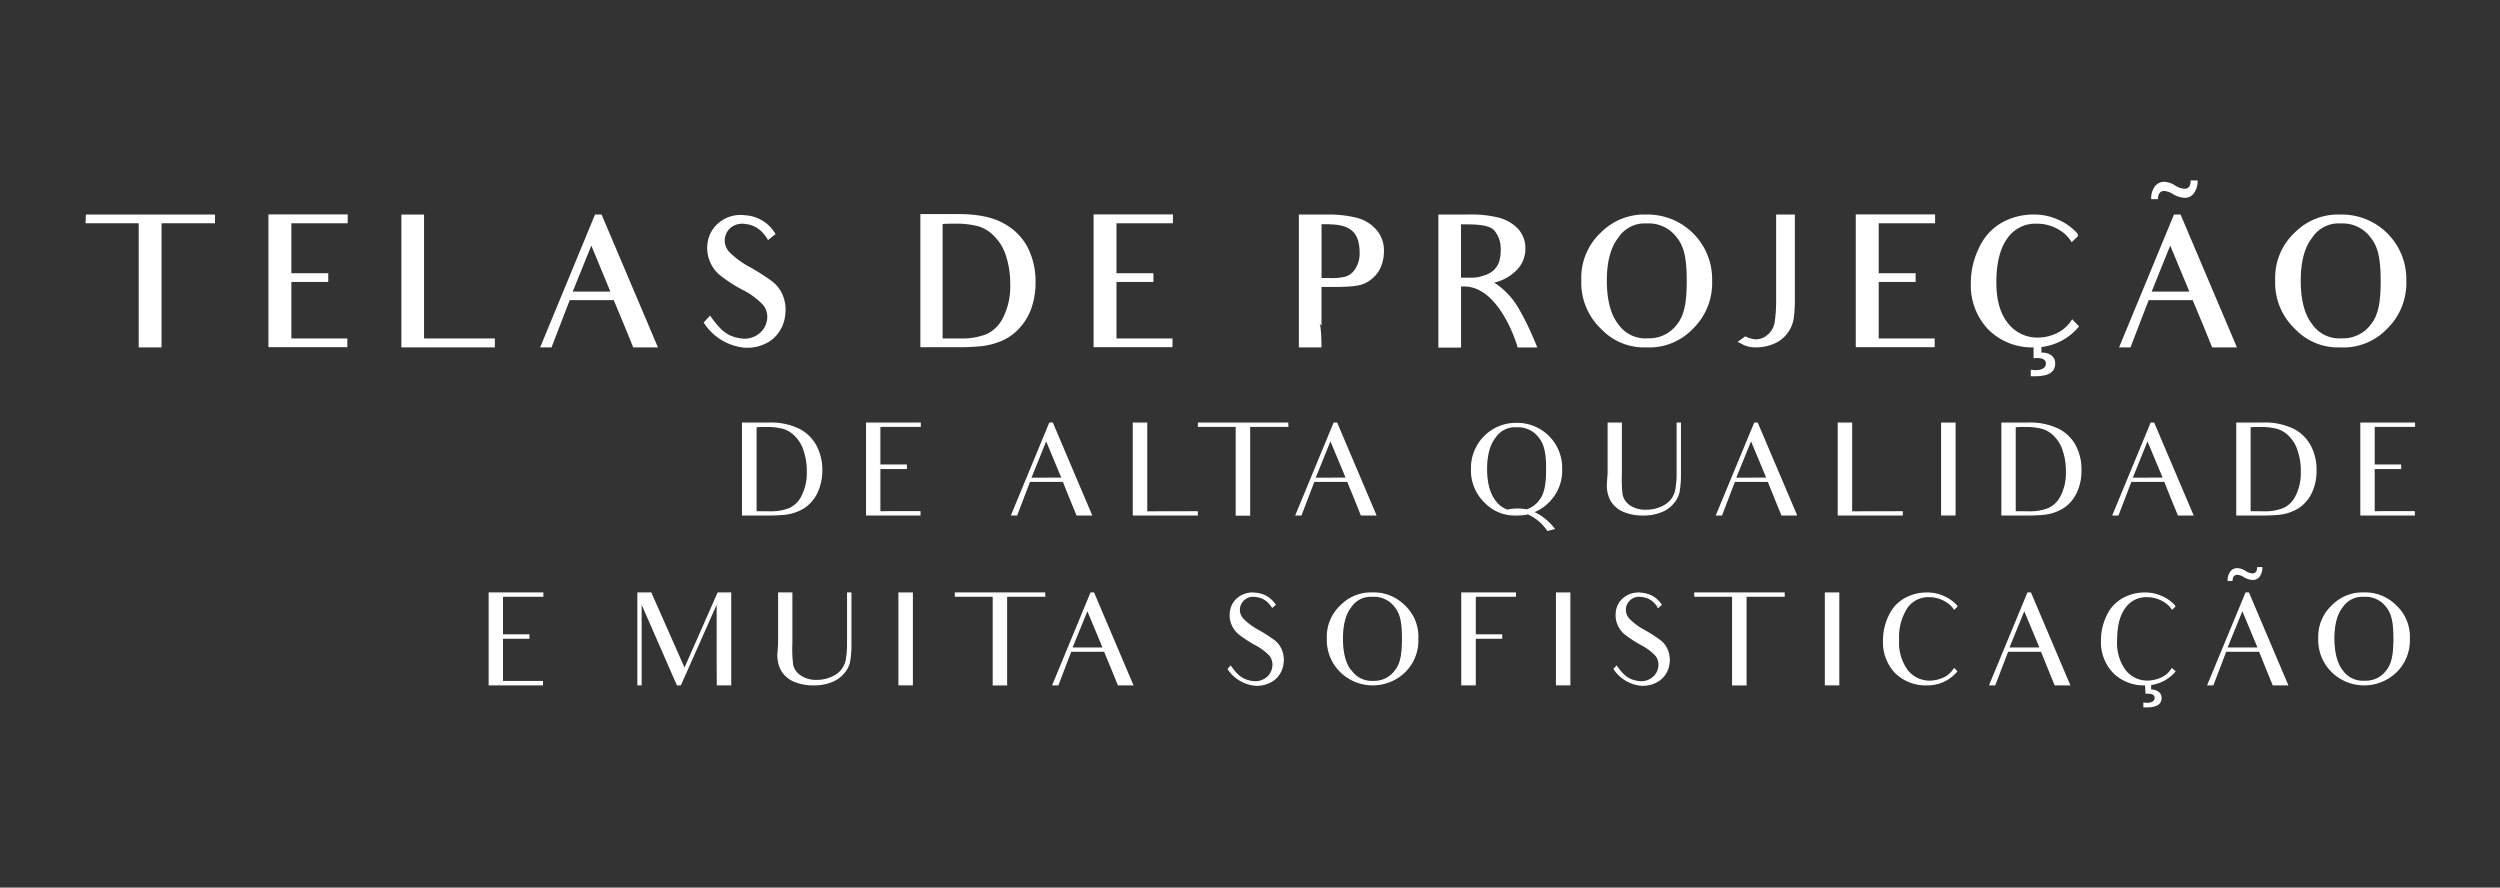 <svg id="Camada_1" data-name="Camada 1" xmlns="http://www.w3.org/2000/svg" viewBox="0 0 507 180"><rect x="0" y="0" width="507" height="180" fill="#333333" stroke="none"/><defs><style>.cls-1,.cls-2{fill:#fff;}.cls-2{stroke:#fff;stroke-miterlimit:10;stroke-width:0.25px;}</style></defs><path class="cls-1" d="M36.59,45.28H32.76V70.45H28.13V45.28H17.35l.07-1.77H43.6l0,1.77Z"/><path class="cls-1" d="M62.09,45.28h-3V55.41h7.48v1.77H59.09V68.64H70.44v1.77h-16V43.48H70.51v1.8Z"/><path class="cls-1" d="M81.4,70.45V43.51H86V68.64h14.35v1.81Z"/><path class="cls-1" d="M128.41,70.45c-1.48-3.69-2.06-5.06-2.06-5.06l-1.88-4.52h-8.93l-3.69,9.58h-2.31l11.13-26.94H122l11.43,26.94ZM119.92,49.8l-3.77,9.33h7.63Z"/><path class="cls-1" d="M150.19,70.41a11.14,11.14,0,0,1-7.49-5L144,64c2.24,3.19,3.62,4.2,6.08,4.6a4.78,4.78,0,0,0,3.87-.94,4.31,4.31,0,0,0,1.62-2.9,3.81,3.81,0,0,0-.83-2.93,14.75,14.75,0,0,0-4.19-3.07A30.84,30.84,0,0,1,146.24,56,7.09,7.09,0,0,1,144,53.1a7,7,0,0,1-.54-3.59A6.43,6.43,0,0,1,146,45a6.89,6.89,0,0,1,5.17-1.34,7.63,7.63,0,0,1,6.11,3.8l-1.52,1.23a9.42,9.42,0,0,0-.94-1.34,5.49,5.49,0,0,0-3.62-1.92,3.79,3.79,0,0,0-3,.73A3.51,3.51,0,0,0,147,48.36a3.42,3.42,0,0,0,.87,2.71,17.12,17.12,0,0,0,4.23,3.11A44.72,44.72,0,0,1,156.51,57a6.79,6.79,0,0,1,2.21,2.82,7.68,7.68,0,0,1,.54,3.9A7.36,7.36,0,0,1,156.41,69,8.35,8.35,0,0,1,150.19,70.41Z"/><path class="cls-1" d="M206.57,66.73A10.44,10.44,0,0,1,203,69.19a14.74,14.74,0,0,1-3.83,1,43.56,43.56,0,0,1-5,.22h-7.52v-27l7.59,0c3.84,0,6.91.58,9.15,1.81a11.61,11.61,0,0,1,5,4.92,15.16,15.16,0,0,1,1.62,7.12,15.75,15.75,0,0,1-.87,5.32A11.73,11.73,0,0,1,206.57,66.73ZM201.72,48a7.43,7.43,0,0,0-3.29-2.1,17.4,17.4,0,0,0-4.77-.54c-.83,0-1.7,0-2.5.07V68.64h3.55a13.77,13.77,0,0,0,5.35-.87,7.1,7.1,0,0,0,3.4-3.43,13.92,13.92,0,0,0,1.41-6.69,18,18,0,0,0-.84-5.71A9.68,9.68,0,0,0,201.72,48Z"/><path class="cls-1" d="M229.42,45.28h-3V55.41h7.49v1.77h-7.49V68.64h11.36v1.77h-16V43.48h16.09v1.8Z"/><path class="cls-1" d="M276.76,57.47c-1.26.61-3.47.72-6.4.72H268v5.28c0,1.12,0,1.7,0,2.57l-.43-.44c.43.44.43,4.85.43,4.85h-4.59V43.51h5.71a22.84,22.84,0,0,1,6.3.73,7.85,7.85,0,0,1,3.76,2.42,6.29,6.29,0,0,1,1.48,4.3,7.89,7.89,0,0,1-1,3.94A6.67,6.67,0,0,1,276.76,57.47Zm-7.23-12c-.61,0-1.12,0-1.52,0V56.38h1.38a12.18,12.18,0,0,0,3.47-.28,3.6,3.6,0,0,0,2-1.6,5.64,5.64,0,0,0,.87-3.25c0-2.1-.51-3.51-1.45-4.37S271.85,45.5,269.53,45.5Z"/><path class="cls-1" d="M304,58a15.44,15.44,0,0,1,3.18,3.29s1.95,2.64,4.59,9.18h-4c-.36-1.52-4-12.37-10.81-12.37l-.66,0v12.4H291.7V43.51h6.11a22.28,22.28,0,0,1,6.08.62,8.19,8.19,0,0,1,3.94,2.24,5.79,5.79,0,0,1,1.52,4,6.13,6.13,0,0,1-2,4.63A9.25,9.25,0,0,1,303,57.32,6.55,6.55,0,0,1,304,58ZM297.45,45.5l-1.16,0V56.31h2.57a5.78,5.78,0,0,0,1.3-.21c.44-.11.84-.26,1.2-.37a4.37,4.37,0,0,0,1.62-1,4.21,4.21,0,0,0,1-1.52,7.55,7.55,0,0,0,.36-2.43,5.82,5.82,0,0,0-1.26-4C302.33,45.86,300.49,45.5,297.45,45.5Z"/><path class="cls-1" d="M333.94,70.45a12,12,0,0,1-9.25-3.76,12.9,12.9,0,0,1-4-9.91,12.52,12.52,0,0,1,4-9.65,12.36,12.36,0,0,1,9.19-3.62,13.09,13.09,0,0,1,13.34,13.42,12.93,12.93,0,0,1-3.91,9.76A12.2,12.2,0,0,1,333.94,70.45Zm0-25.13a6.35,6.35,0,0,0-5.75,2.89c-1.52,1.92-2.32,4.78-2.32,8.72s.8,6.9,2.32,8.82a6.66,6.66,0,0,0,6,2.86,7,7,0,0,0,5.93-2.86c1.55-1.92,1.95-4.77,1.95-8.79s-.4-6.76-1.92-8.67A7.09,7.09,0,0,0,333.91,45.32Z"/><path class="cls-1" d="M362.51,67.56a6.52,6.52,0,0,1-2.71,2.13,9.12,9.12,0,0,1-3.83.76,5.61,5.61,0,0,1-1.7-.25l-.62-.22c-.21-.11-.39-.22-1.26-.65l1.55-1.12a6.29,6.29,0,0,0,2,.61,3.64,3.64,0,0,0,2.6-1,4,4,0,0,0,1.34-2.35,29.09,29.09,0,0,0,.32-4.88V43.51H364V60.62a27.81,27.81,0,0,1-.25,4.05A6.76,6.76,0,0,1,362.51,67.56Z"/><path class="cls-1" d="M384,45.28h-3V55.41h7.49v1.77H381V68.64h11.35v1.77h-16V43.48h16.09v1.8Z"/><path class="cls-1" d="M403.27,66.87a12.9,12.9,0,0,1-3.58-9.44,15.83,15.83,0,0,1,1.67-7.19,11.18,11.18,0,0,1,4.62-5.1,13.13,13.13,0,0,1,6.48-1.63,11.64,11.64,0,0,1,5.28,1.2,10.65,10.65,0,0,1,3.58,2.67l.1.51-1.3,1.23a6.79,6.79,0,0,0-1.62-1.88,8.73,8.73,0,0,0-5.5-1.88,6.91,6.91,0,0,0-5.93,3c-1.45,2-2.21,5-2.21,8.89,0,3.73.84,6.47,2.43,8.39a7.49,7.49,0,0,0,6,2.82,9.08,9.08,0,0,0,3.94-.94,7.22,7.22,0,0,0,3-2.78l1.41,1.44a11.56,11.56,0,0,1-9.08,4.27A12.6,12.6,0,0,1,403.27,66.87Z"/><path class="cls-1" d="M448.62,70.45c-1.48-3.69-2.06-5.06-2.06-5.06l-1.88-4.52h-8.93l-3.69,9.58h-2.31l11.13-26.94h1.34l11.43,26.94Zm-8.5-20.65-3.76,9.33H444Z"/><path class="cls-1" d="M474.66,70.45a12,12,0,0,1-9.25-3.76,12.9,12.9,0,0,1-4-9.91,12.52,12.52,0,0,1,4-9.65,12.36,12.36,0,0,1,9.19-3.62A13.09,13.09,0,0,1,488,56.93a12.93,12.93,0,0,1-3.91,9.76A12.2,12.2,0,0,1,474.66,70.45Zm0-25.13a6.35,6.35,0,0,0-5.75,2.89c-1.52,1.92-2.32,4.78-2.32,8.72s.8,6.9,2.32,8.82a6.66,6.66,0,0,0,6,2.86,7,7,0,0,0,5.93-2.86C482.4,63.83,482.8,61,482.8,57s-.4-6.76-1.92-8.67A7.08,7.08,0,0,0,474.63,45.32Z"/><path class="cls-2" d="M150.6,85.82h5.11a13.26,13.26,0,0,1,6.38,1.27,8,8,0,0,1,3.41,3.39,10.34,10.34,0,0,1,1.14,4.93A10.62,10.62,0,0,1,166,99.1a7.65,7.65,0,0,1-1.68,2.77,6.87,6.87,0,0,1-2.48,1.7,9.06,9.06,0,0,1-2.66.7,31.75,31.75,0,0,1-3.54.15H150.6Zm5.5,18a10.13,10.13,0,0,0,4-.67,5.32,5.32,0,0,0,2.58-2.58,10.33,10.33,0,0,0,1.06-4.94,12.89,12.89,0,0,0-.62-4.18,7.43,7.43,0,0,0-1.73-3,5.86,5.86,0,0,0-2.48-1.58,13.57,13.57,0,0,0-3.51-.41c-.7,0-1.47,0-2.09.08V103.8Z"/><path class="cls-2" d="M180.85,103.78h5.71v.64h-10.8V85.82h10.85v.63h-8.19v7.87h5.37V95h-5.37v8.81Z"/><path class="cls-2" d="M215.64,97.6H208.8l-2.61,6.82h-1l7.69-18.6h.55l7.9,18.6h-2.92L217,101Zm-.23-.62-3.25-7.8L209,97Z"/><path class="cls-2" d="M242.79,103.8v.62H229.85V85.82h2.69v18Z"/><path class="cls-2" d="M261.16,86.45h-7.75v18h-2.69v-18h-7.67l0-.63h18.08Z"/><path class="cls-2" d="M273.3,97.6h-6.84l-2.61,6.82h-1l7.69-18.6h.55l7.9,18.6h-2.92L274.7,101Zm-.23-.62-3.26-7.8L266.64,97Z"/><path class="cls-2" d="M315.15,107.21l-1.29.34a9.33,9.33,0,0,0-4-3.36,10.33,10.33,0,0,1-2.33.23,8.34,8.34,0,0,1-6.38-2.58,8.93,8.93,0,0,1-2.71-6.79,9,9,0,0,1,9.07-9.17,9,9,0,0,1,9.17,9.25,8.89,8.89,0,0,1-2.69,6.71,8.48,8.48,0,0,1-3.1,2A11.16,11.16,0,0,1,315.15,107.21Zm-9.43-3.72c.08,0,.13-.07.23-.07a9.45,9.45,0,0,1,3.59,0,.75.75,0,0,1,.11,0,5.36,5.36,0,0,0,2.55-1.83c1.19-1.45,1.48-3.59,1.48-6.46s-.29-4.91-1.45-6.38a5.39,5.39,0,0,0-4.7-2.22,4.81,4.81,0,0,0-4.34,2.17c-1.14,1.45-1.73,3.59-1.73,6.41s.59,5,1.73,6.48A5.09,5.09,0,0,0,305.72,103.49Z"/><path class="cls-2" d="M340.77,85.82V96.31a20.75,20.75,0,0,1-.28,3.49,5,5,0,0,1-1.16,2.22,5.93,5.93,0,0,1-2.46,1.76,9.42,9.42,0,0,1-3.64.64,9.61,9.61,0,0,1-4.16-.82,5.26,5.26,0,0,1-2.37-2.17,6.34,6.34,0,0,1-.68-3.54l.13-1.89V85.82h2.64V96.08a26.48,26.48,0,0,0,.15,4.26,3.63,3.63,0,0,0,1.48,2.2,5.6,5.6,0,0,0,3.43.95,7.14,7.14,0,0,0,3.08-.64A5.13,5.13,0,0,0,339,101.3a4.86,4.86,0,0,0,.88-2,19.23,19.23,0,0,0,.26-3.12V85.82Z"/><path class="cls-2" d="M358.6,97.6h-6.85l-2.61,6.82h-1l7.7-18.6h.54l7.91,18.6h-2.92c-1-2.4-1.4-3.4-1.4-3.4Zm-.23-.62-3.26-7.8L351.93,97Z"/><path class="cls-2" d="M385.75,103.8v.62H372.81V85.82h2.68v18Z"/><path class="cls-2" d="M396.47,85.82v18.6h-2.69V85.82Z"/><path class="cls-2" d="M406,85.82h5.11a13.26,13.26,0,0,1,6.38,1.27,8,8,0,0,1,3.41,3.39A10.34,10.34,0,0,1,422,95.41a10.62,10.62,0,0,1-.62,3.69,7.79,7.79,0,0,1-1.68,2.77,7,7,0,0,1-2.48,1.7,9.06,9.06,0,0,1-2.66.7,31.75,31.75,0,0,1-3.54.15H406Zm5.5,18a10.13,10.13,0,0,0,3.95-.67,5.32,5.32,0,0,0,2.58-2.58,10.33,10.33,0,0,0,1.06-4.94,12.89,12.89,0,0,0-.62-4.18,7.43,7.43,0,0,0-1.73-3,5.86,5.86,0,0,0-2.48-1.58,13.57,13.57,0,0,0-3.51-.41c-.7,0-1.47,0-2.09.08V103.8Z"/><path class="cls-2" d="M439,97.6h-6.85l-2.61,6.82h-1l7.7-18.6h.54l7.91,18.6h-2.92l-1.4-3.4Zm-.24-.62-3.25-7.8L432.35,97Z"/><path class="cls-2" d="M453.64,85.82h5.11a13.26,13.26,0,0,1,6.38,1.27,8,8,0,0,1,3.41,3.39,10.34,10.34,0,0,1,1.14,4.93,10.62,10.62,0,0,1-.62,3.69,7.65,7.65,0,0,1-1.68,2.77,6.87,6.87,0,0,1-2.48,1.7,9.06,9.06,0,0,1-2.66.7,31.75,31.75,0,0,1-3.54.15h-5.06Zm5.5,18a10.13,10.13,0,0,0,3.95-.67,5.28,5.28,0,0,0,2.58-2.58,10.33,10.33,0,0,0,1.06-4.94,12.89,12.89,0,0,0-.62-4.18,7.43,7.43,0,0,0-1.73-3,5.86,5.86,0,0,0-2.48-1.58,13.57,13.57,0,0,0-3.51-.41c-.7,0-1.47,0-2.09.08V103.8Z"/><path class="cls-2" d="M483.89,103.78h5.71v.64H478.8V85.82h10.85v.63h-8.19v7.87h5.37V95h-5.37v8.81Z"/><path class="cls-2" d="M104.31,138.22H110v.65H99.22v-18.6h10.85v.62h-8.19v7.88h5.37v.64h-5.37v8.81Z"/><path class="cls-2" d="M145.46,133.91V122.05L138,138.87h-.64L130,122.05v16.82h-.62v-18.6H132l6.82,15.42,6.8-15.42h2.55v18.6h-2.68Z"/><path class="cls-2" d="M172.55,120.27v10.49a20.61,20.61,0,0,1-.28,3.48,5.11,5.11,0,0,1-1.16,2.23,6,6,0,0,1-2.46,1.75,9.42,9.42,0,0,1-3.64.65,9.6,9.6,0,0,1-4.16-.83,5.26,5.26,0,0,1-2.37-2.17,6.32,6.32,0,0,1-.68-3.54l.13-1.88V120.27h2.64v10.25a26.68,26.68,0,0,0,.15,4.27A3.61,3.61,0,0,0,162.2,137a5.54,5.54,0,0,0,3.43,1,7.15,7.15,0,0,0,3.08-.65,5,5,0,0,0,2.06-1.55,4.83,4.83,0,0,0,.88-2,19.5,19.5,0,0,0,.26-3.13V120.27Z"/><path class="cls-2" d="M185,120.27v18.6h-2.68v-18.6Z"/><path class="cls-2" d="M211.87,120.89h-7.75v18h-2.68v-18h-7.68l0-.62h18.08Z"/><path class="cls-2" d="M224,132.05h-6.84l-2.61,6.82h-1l7.69-18.6h.55l7.9,18.6H226.8l-1.39-3.41Zm-.23-.62-3.25-7.8-3.18,7.8Z"/><path class="cls-2" d="M260.2,134.35a4.87,4.87,0,0,1-1.91,3.54,5.8,5.8,0,0,1-4.21,1,7.49,7.49,0,0,1-5-3.21l.49-.54c1.4,2,2.46,2.77,4.32,3.08a3.72,3.72,0,0,0,3-.75,3.27,3.27,0,0,0,1.26-2.28,3,3,0,0,0-.64-2.32,11.53,11.53,0,0,0-3.1-2.25,28.22,28.22,0,0,1-3.05-2,5.09,5.09,0,0,1-1.5-2,4.69,4.69,0,0,1-.33-2.4,4.17,4.17,0,0,1,1.65-3,4.67,4.67,0,0,1,3.46-.9,6,6,0,0,1,2.07.59,5.51,5.51,0,0,1,1.88,1.73l-.56.47a7.17,7.17,0,0,0-.52-.68,4.1,4.1,0,0,0-2.79-1.47,2.81,2.81,0,0,0-2.4.6,2.74,2.74,0,0,0-.24,4,12.81,12.81,0,0,0,3.1,2.3,31.28,31.28,0,0,1,3.13,2,4.51,4.51,0,0,1,1.5,1.89A5.13,5.13,0,0,1,260.2,134.35Z"/><path class="cls-2" d="M272,122.77a8.5,8.5,0,0,1,6.33-2.5,8.68,8.68,0,0,1,6.38,2.48,8.57,8.57,0,0,1,2.81,6.79,8.9,8.9,0,0,1-2.68,6.74,9.31,9.31,0,0,1-12.89,0,9,9,0,0,1-2.74-6.84A8.55,8.55,0,0,1,272,122.77Zm2,13.26a5.09,5.09,0,0,0,4.57,2.17A5.27,5.27,0,0,0,283,136c1.16-1.45,1.44-3.59,1.44-6.46s-.25-4.94-1.42-6.41a5.38,5.38,0,0,0-4.72-2.22,4.88,4.88,0,0,0-4.37,2.17c-1.14,1.45-1.7,3.59-1.7,6.43S272.78,134.58,273.92,136Z"/><path class="cls-2" d="M296.47,138.87v-18.6h10.85v.62h-8.16v7.88h5.37v.64h-5.37v9.46Z"/><path class="cls-2" d="M318.35,120.27v18.6h-2.68v-18.6Z"/><path class="cls-2" d="M338.48,134.35a4.88,4.88,0,0,1-1.92,3.54,5.8,5.8,0,0,1-4.21,1,7.49,7.49,0,0,1-5-3.21l.49-.54c1.4,2,2.46,2.77,4.32,3.08a3.71,3.71,0,0,0,3-.75,3.32,3.32,0,0,0,1.27-2.28,3,3,0,0,0-.65-2.32,11.36,11.36,0,0,0-3.1-2.25,28.22,28.22,0,0,1-3.05-2,5,5,0,0,1-1.49-2,4.7,4.7,0,0,1-.34-2.4,4.17,4.17,0,0,1,1.65-3,4.67,4.67,0,0,1,3.46-.9,6,6,0,0,1,2.07.59,5.45,5.45,0,0,1,1.89,1.73l-.57.47a7.17,7.17,0,0,0-.52-.68,4.1,4.1,0,0,0-2.79-1.47,2.81,2.81,0,0,0-2.4.6,2.73,2.73,0,0,0-.23,4,12.41,12.41,0,0,0,3.1,2.3,30.87,30.87,0,0,1,3.12,2,4.51,4.51,0,0,1,1.5,1.89A5.13,5.13,0,0,1,338.48,134.35Z"/><path class="cls-2" d="M361.83,120.89h-7.75v18h-2.69v-18h-7.67l0-.62h18.08Z"/><path class="cls-2" d="M372.89,120.27v18.6H370.2v-18.6Z"/><path class="cls-2" d="M396.81,136.15a7.73,7.73,0,0,1-6.05,2.72,8.67,8.67,0,0,1-6.35-2.46A8.87,8.87,0,0,1,382,129.9a11.08,11.08,0,0,1,1.14-5,7.46,7.46,0,0,1,3.18-3.48,9,9,0,0,1,4.47-1.14,8,8,0,0,1,3.64.83,7.49,7.49,0,0,1,2.4,1.78V123l-.52.49a4.39,4.39,0,0,0-1-1.09,6.62,6.62,0,0,0-4.14-1.42,5.27,5.27,0,0,0-4.49,2.3,11,11,0,0,0-1.66,6.54,9.38,9.38,0,0,0,1.81,6.19,5.71,5.71,0,0,0,4.52,2.15,7,7,0,0,0,2.95-.7,4.91,4.91,0,0,0,2-1.81Z"/><path class="cls-2" d="M414,132.05h-6.84l-2.61,6.82h-1l7.7-18.6h.54l7.9,18.6h-2.92l-1.39-3.41Zm-.23-.62-3.25-7.8-3.18,7.8Z"/><path class="cls-2" d="M441.06,136.15a7.73,7.73,0,0,1-6.05,2.72,8.67,8.67,0,0,1-6.35-2.46,8.87,8.87,0,0,1-2.46-6.51,11.22,11.22,0,0,1,1.14-5,7.46,7.46,0,0,1,3.18-3.48,9,9,0,0,1,4.47-1.14,8,8,0,0,1,3.64.83,7.49,7.49,0,0,1,2.4,1.78V123l-.52.49a4.39,4.39,0,0,0-1-1.09,6.62,6.62,0,0,0-4.14-1.42,5.27,5.27,0,0,0-4.49,2.3c-1.11,1.52-1.65,3.69-1.65,6.54A9.38,9.38,0,0,0,431,136a5.71,5.71,0,0,0,4.52,2.15,7,7,0,0,0,2.95-.7,4.85,4.85,0,0,0,2-1.81Z"/><path class="cls-2" d="M458.24,132.05h-6.85l-2.61,6.82h-1l7.7-18.6H456l7.9,18.6H461c-1-2.4-1.4-3.41-1.4-3.41Zm-.24-.62-3.25-7.8-3.18,7.8Z"/><path class="cls-2" d="M473.06,122.77a8.5,8.5,0,0,1,6.33-2.5,8.68,8.68,0,0,1,6.38,2.48,8.54,8.54,0,0,1,2.82,6.79,8.91,8.91,0,0,1-2.69,6.74,9.31,9.31,0,0,1-12.89,0,9,9,0,0,1-2.74-6.84A8.55,8.55,0,0,1,473.06,122.77ZM475,136a5.09,5.09,0,0,0,4.57,2.17,5.25,5.25,0,0,0,4.49-2.17c1.17-1.45,1.45-3.59,1.45-6.46s-.26-4.94-1.42-6.41a5.39,5.39,0,0,0-4.73-2.22,4.88,4.88,0,0,0-4.36,2.17q-1.71,2.17-1.71,6.43C473.32,132.44,473.89,134.58,475,136Z"/><path class="cls-1" d="M414,71.51V70.33c.26,0-1.67-.14-1.59-.13v2.45l.6-.05c1.27,0,1.9.38,1.9,1.14s-.69,1.32-2.07,1.32a7.3,7.3,0,0,1-1-.08V76.3c.26,0,.58,0,.95,0,2.7,0,4-.86,4-2.59a2,2,0,0,0-.75-1.64A3.22,3.22,0,0,0,414,71.51Z"/><path class="cls-1" d="M436.25,139.83l0-1.6h-1.27l.13,2.45.45,0c.93,0,1.4.28,1.4.85s-.51,1-1.53,1a4.84,4.84,0,0,1-.76-.07v1c.19,0,.43,0,.7,0,2,0,3-.64,3-1.91a1.46,1.46,0,0,0-.56-1.22A2.43,2.43,0,0,0,436.25,139.83Z"/><path class="cls-1" d="M445.68,36.6a4.2,4.2,0,0,1-.71,2.52,2.22,2.22,0,0,1-1.91,1,4.92,4.92,0,0,1-2.38-.76,4,4,0,0,0-1.75-.63c-.86,0-1.29.55-1.29,1.66h-1.38a4.12,4.12,0,0,1,.7-2.52,2.33,2.33,0,0,1,2-1,4.29,4.29,0,0,1,2.19.77,3.84,3.84,0,0,0,1.88.64c.83,0,1.24-.56,1.24-1.7Z"/><path class="cls-1" d="M458.81,115a3.17,3.17,0,0,1-.52,1.89,1.68,1.68,0,0,1-1.43.73,3.71,3.71,0,0,1-1.79-.57,3,3,0,0,0-1.31-.48c-.64,0-1,.42-1,1.25h-1a3,3,0,0,1,.53-1.89,1.73,1.73,0,0,1,1.47-.71,3.2,3.2,0,0,1,1.64.57,2.91,2.91,0,0,0,1.41.49c.62,0,.93-.43.93-1.28Z"/></svg>